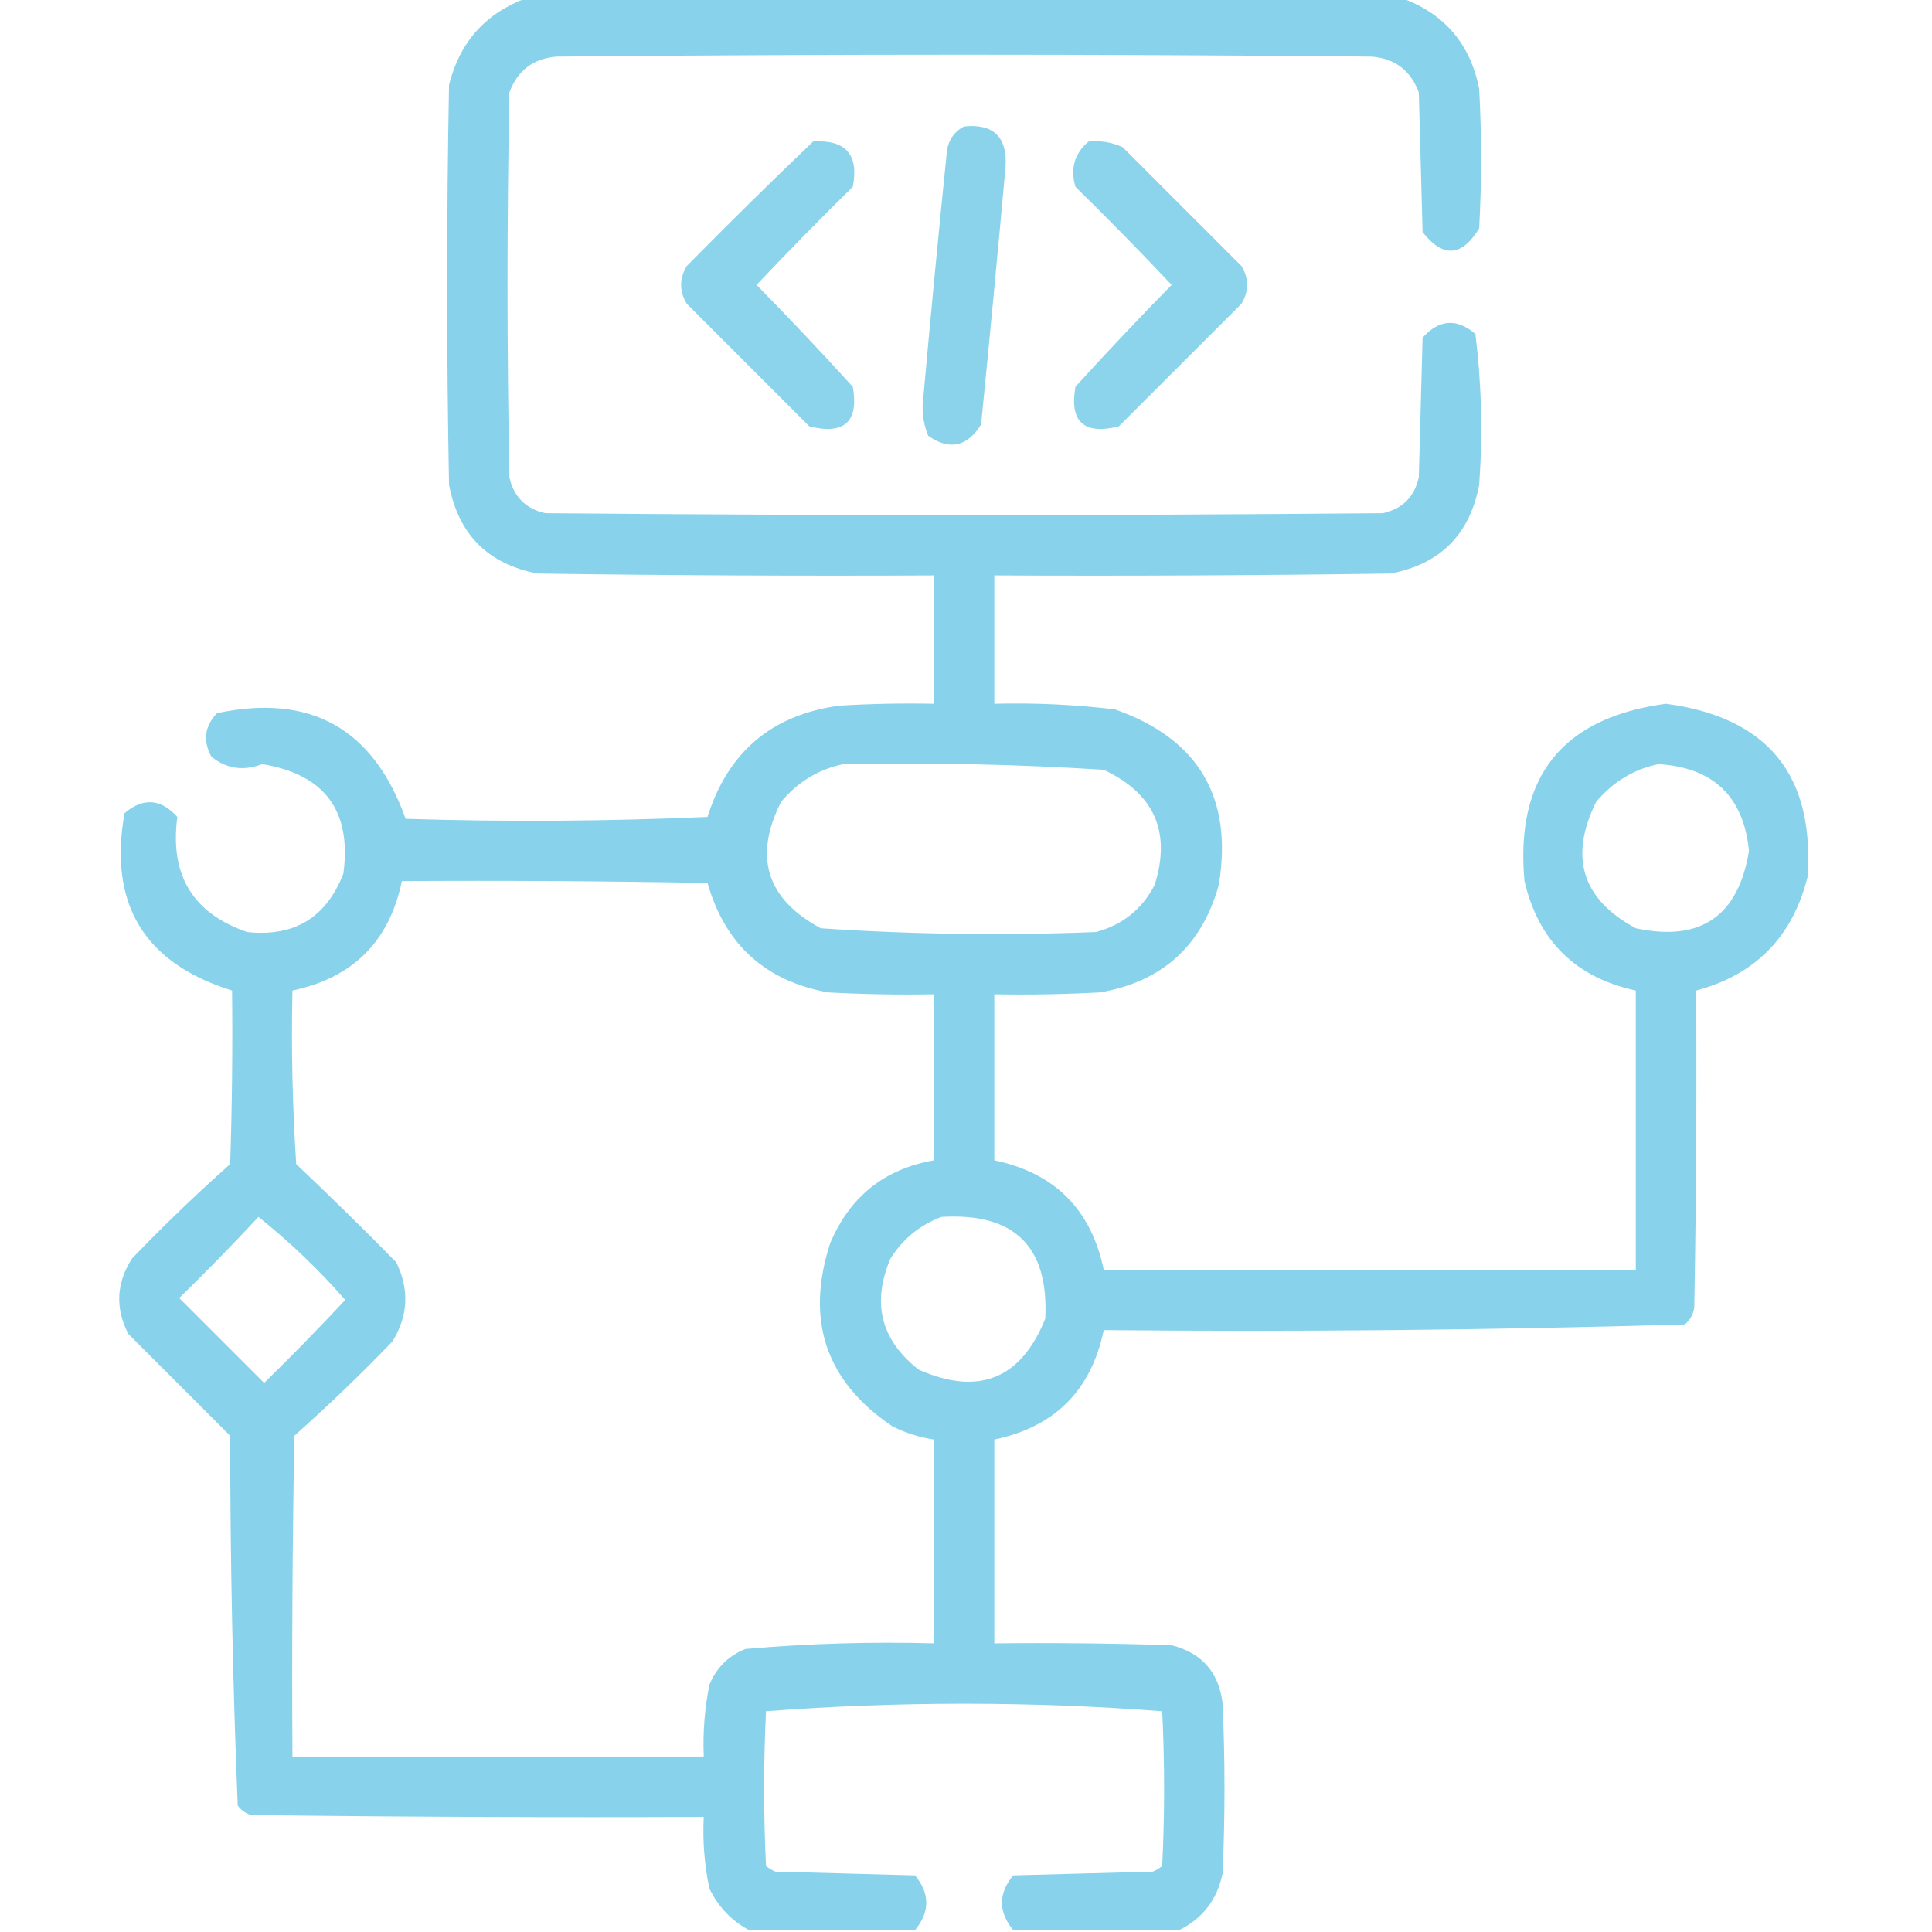 <svg width="145" height="145" viewBox="0 0 145 145" fill="none" xmlns="http://www.w3.org/2000/svg">
<g clip-path="url(#clip0_265_335)">
<path opacity="0.94" fill-rule="evenodd" clip-rule="evenodd" d="M39.507 -0.142C61.408 -0.142 83.309 -0.142 105.21 -0.142C108.41 1.03 110.345 3.296 111.015 6.655C111.204 10.148 111.204 13.641 111.015 17.134C109.718 19.277 108.302 19.371 106.767 17.417C106.673 13.924 106.578 10.431 106.484 6.938C105.87 5.285 104.69 4.388 102.944 4.248C82.553 4.059 62.163 4.059 41.772 4.248C40.026 4.388 38.846 5.285 38.232 6.938C38.043 16.567 38.043 26.196 38.232 35.825C38.563 37.288 39.459 38.185 40.923 38.516C61.88 38.705 82.837 38.705 103.794 38.516C105.257 38.185 106.154 37.288 106.484 35.825C106.578 32.333 106.673 28.839 106.767 25.347C108.006 23.964 109.328 23.87 110.732 25.064C111.194 28.813 111.288 32.589 111.015 36.392C110.304 40.124 108.085 42.343 104.36 43.047C94.449 43.188 84.537 43.236 74.624 43.188C74.624 46.398 74.624 49.608 74.624 52.817C77.656 52.739 80.677 52.881 83.686 53.242C89.955 55.453 92.551 59.843 91.474 66.411C90.2 70.99 87.226 73.681 82.553 74.482C79.912 74.624 77.269 74.671 74.624 74.624C74.624 78.778 74.624 82.931 74.624 87.085C79.155 88.029 81.893 90.767 82.837 95.298C96.147 95.298 109.458 95.298 122.768 95.298C122.768 88.312 122.768 81.327 122.768 74.341C118.254 73.366 115.469 70.629 114.414 66.128C113.703 58.296 117.243 53.859 125.034 52.817C132.668 53.834 136.208 58.177 135.654 65.845C134.526 70.324 131.741 73.156 127.3 74.341C127.347 82.271 127.3 90.201 127.158 98.13C127.081 98.648 126.845 99.073 126.45 99.404C111.936 99.827 97.398 99.968 82.837 99.829C81.897 104.356 79.159 107.094 74.624 108.042C74.624 113.14 74.624 118.237 74.624 123.335C79.062 123.288 83.499 123.335 87.934 123.477C90.217 124.06 91.491 125.523 91.758 127.866C91.947 132.114 91.947 136.362 91.758 140.61C91.353 142.57 90.268 143.986 88.501 144.858C84.347 144.858 80.194 144.858 76.04 144.858C74.918 143.489 74.918 142.12 76.04 140.752C79.533 140.658 83.026 140.563 86.518 140.469C86.778 140.363 87.014 140.221 87.226 140.044C87.415 136.173 87.415 132.303 87.226 128.433C82.332 128.057 77.376 127.868 72.358 127.866C67.34 127.868 62.384 128.057 57.49 128.433C57.301 132.303 57.301 136.173 57.49 140.044C57.702 140.221 57.939 140.363 58.198 140.469C61.691 140.563 65.184 140.658 68.677 140.752C69.799 142.12 69.799 143.489 68.677 144.858C64.523 144.858 60.369 144.858 56.216 144.858C54.901 144.156 53.91 143.118 53.242 141.743C52.869 139.971 52.727 138.177 52.817 136.362C41.489 136.41 30.161 136.362 18.833 136.221C18.428 136.089 18.097 135.853 17.842 135.513C17.468 126.286 17.279 117.034 17.275 107.759C14.726 105.21 12.178 102.661 9.629 100.112C8.633 98.176 8.727 96.288 9.912 94.448C12.28 91.985 14.735 89.625 17.275 87.368C17.417 83.027 17.464 78.684 17.417 74.341C10.822 72.292 8.131 67.855 9.346 61.03C10.748 59.847 12.07 59.942 13.31 61.313C12.725 65.672 14.471 68.552 18.55 69.951C22.085 70.332 24.492 68.868 25.771 65.561C26.403 60.858 24.373 58.121 19.682 57.349C18.26 57.889 16.985 57.701 15.859 56.782C15.216 55.589 15.358 54.503 16.284 53.525C23.303 52.032 28.023 54.675 30.444 61.455C37.998 61.691 45.55 61.644 53.1 61.313C54.642 56.419 57.947 53.634 63.013 52.959C65.371 52.817 67.731 52.77 70.093 52.817C70.093 49.608 70.093 46.398 70.093 43.188C60.18 43.236 50.268 43.188 40.356 43.047C36.631 42.343 34.413 40.124 33.701 36.392C33.512 26.385 33.512 16.379 33.701 6.372C34.499 3.168 36.434 0.997 39.507 -0.142ZM63.296 57.349C69.822 57.222 76.335 57.364 82.837 57.773C86.636 59.564 87.91 62.443 86.66 66.411C85.724 68.227 84.261 69.407 82.27 69.951C75.361 70.226 68.47 70.132 61.596 69.668C57.529 67.471 56.538 64.309 58.623 60.181C59.881 58.681 61.439 57.737 63.296 57.349ZM124.468 57.349C128.595 57.606 130.861 59.778 131.264 63.862C130.461 68.773 127.629 70.708 122.768 69.668C118.734 67.492 117.743 64.329 119.795 60.181C121.053 58.681 122.611 57.737 124.468 57.349ZM30.161 66.128C37.808 66.081 45.455 66.128 53.1 66.269C54.422 70.895 57.442 73.633 62.163 74.482C64.804 74.624 67.448 74.671 70.093 74.624C70.093 78.778 70.093 82.931 70.093 87.085C66.374 87.734 63.778 89.811 62.304 93.315C60.428 99.108 61.985 103.687 66.977 107.051C67.971 107.549 69.009 107.879 70.093 108.042C70.093 113.14 70.093 118.237 70.093 123.335C65.353 123.206 60.633 123.347 55.932 123.76C54.658 124.279 53.761 125.176 53.242 126.45C52.886 128.226 52.744 130.019 52.817 131.831C42.528 131.831 32.238 131.831 21.948 131.831C21.901 123.806 21.948 115.782 22.09 107.759C24.63 105.502 27.084 103.142 29.453 100.679C30.64 98.754 30.735 96.771 29.736 94.731C27.278 92.226 24.776 89.771 22.231 87.368C21.948 83.03 21.854 78.687 21.948 74.341C26.491 73.385 29.229 70.648 30.161 66.128ZM19.399 91.333C21.738 93.199 23.909 95.276 25.913 97.564C23.935 99.683 21.905 101.76 19.824 103.794C17.7 101.67 15.576 99.546 13.452 97.422C15.492 95.43 17.474 93.4 19.399 91.333ZM70.659 91.333C76.131 91 78.727 93.549 78.447 98.98C76.615 103.505 73.453 104.779 68.96 102.803C66.113 100.584 65.405 97.799 66.836 94.448C67.781 92.967 69.055 91.928 70.659 91.333Z" fill="#81D0EA"/>
<path opacity="0.923" fill-rule="evenodd" clip-rule="evenodd" d="M72.358 9.487C74.553 9.275 75.591 10.266 75.474 12.461C74.888 18.93 74.274 25.397 73.633 31.86C72.578 33.541 71.256 33.824 69.668 32.71C69.371 31.991 69.23 31.236 69.243 30.444C69.814 24.021 70.428 17.602 71.084 11.187C71.254 10.407 71.678 9.84 72.358 9.487Z" fill="#81D0EA"/>
<path opacity="0.916" fill-rule="evenodd" clip-rule="evenodd" d="M61.03 10.62C63.48 10.475 64.472 11.607 64.004 14.018C61.545 16.43 59.138 18.884 56.782 21.382C59.241 23.888 61.648 26.437 64.004 29.028C64.463 31.659 63.378 32.651 60.747 32.002C57.679 28.934 54.611 25.866 51.543 22.798C50.977 21.854 50.977 20.91 51.543 19.966C54.676 16.786 57.838 13.67 61.03 10.62Z" fill="#81D0EA"/>
<path opacity="0.916" fill-rule="evenodd" clip-rule="evenodd" d="M81.704 10.62C82.596 10.538 83.445 10.68 84.253 11.045C87.226 14.018 90.2 16.992 93.174 19.966C93.74 20.91 93.74 21.854 93.174 22.798C90.106 25.866 87.037 28.934 83.969 32.002C81.339 32.651 80.253 31.659 80.713 29.028C83.068 26.437 85.475 23.888 87.934 21.382C85.578 18.884 83.171 16.43 80.713 14.018C80.314 12.643 80.645 11.51 81.704 10.62Z" fill="#81D0EA"/>
</g>
<defs>
<clipPath id="clip0_265_335">
<rect width="145" height="145" fill="white"/>
</clipPath>
</defs>
</svg>
